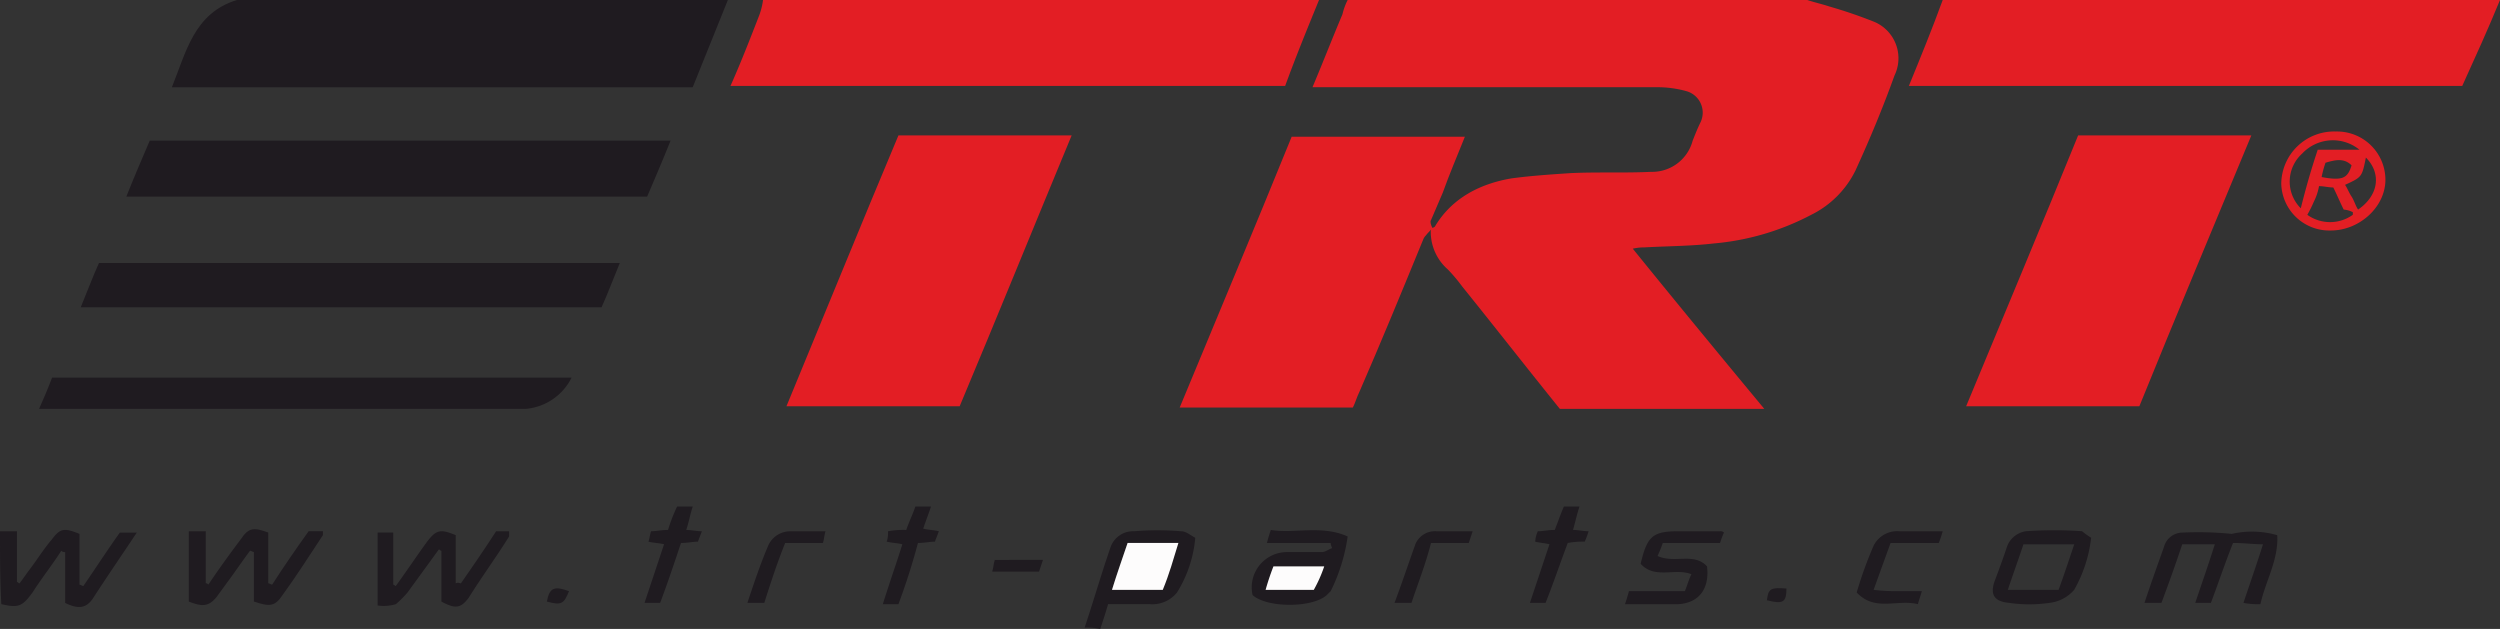 <svg xmlns="http://www.w3.org/2000/svg" id="prefix__trt_logo" width="280" height="70.438" data-name="trt logo" viewBox="0 0 280 70.438">
    <rect x="0" y="0" width="280" height="70.438" fill="#333333" stroke="none"/>
    <defs>
        <style>
            .prefix__cls-1{fill:#e31e24}.prefix__cls-2{fill:#1f1b20}.prefix__cls-3{fill:#fdfcfc}
        </style>
    </defs>
    <path id="prefix__Path_462" d="M114.071 25.521a.536.536 0 0 0 .438-.146c1.9-3.208 5.1-4.812 8.6-5.4 2.188-.292 4.375-.437 6.563-.583 3.063-.146 6.125 0 9.042-.146a4.69 4.69 0 0 0 4.667-3.5c.292-.729.583-1.458.875-2.042a2.5 2.5 0 0 0-1.6-3.5 12.147 12.147 0 0 0-3.208-.437H100.8c1.167-2.771 2.188-5.4 3.354-8.167a7.108 7.108 0 0 1 .583-1.6h51.479c.875.292 1.6.438 2.479.729a52.417 52.417 0 0 1 5.1 1.75 4.427 4.427 0 0 1 2.188 5.979c-1.312 3.646-2.771 7.146-4.375 10.646a10.885 10.885 0 0 1-4.958 4.958 28.73 28.73 0 0 1-10.937 3.208c-2.479.292-5.1.292-7.729.437a5.642 5.642 0 0 0-1.313.146c4.958 6.125 9.771 11.958 14.729 17.938h-22.9c-3.646-4.521-7.292-9.187-10.937-13.708a18.472 18.472 0 0 0-1.6-1.9 5.587 5.587 0 0 1-1.9-4.667z" class="prefix__cls-1" data-name="Path 462" transform="translate(46.2)"/>
    <path id="prefix__Path_463" d="M122.017 0c-1.312 3.208-2.625 6.417-3.792 9.625H56.1C57.267 7 58.288 4.375 59.308 1.75A7.691 7.691 0 0 0 59.746 0z" class="prefix__cls-1" data-name="Path 463" transform="translate(25.713)"/>
    <path id="prefix__Path_464" d="M212.808 0c-1.312 3.208-2.771 6.417-4.229 9.625H146.6c1.312-3.208 2.625-6.417 3.792-9.625z" class="prefix__cls-1" data-name="Path 464" transform="translate(67.192)"/>
    <path id="prefix__Path_465" d="M75.471 0c-1.312 3.208-2.625 6.563-3.937 9.771H13.2C14.8 5.833 15.679 1.458 20.492 0z" class="prefix__cls-2" data-name="Path 465" transform="translate(6.05)"/>
    <path id="prefix__Path_466" d="M0 40.848h1.9v5.688c.146 0 .146.146.292.146.438-.583.729-1.021 1.167-1.6.875-1.167 1.6-2.333 2.479-3.354.875-1.167 1.313-1.313 3.062-.583v5.688c.146 0 .292.146.438.146 1.312-1.9 2.625-3.937 4.083-5.979h1.9c-1.75 2.625-3.354 4.958-4.958 7.438-.729 1.021-1.6 1.167-3.063.438v-5.694a.536.536 0 0 1-.438-.146C5.833 44.64 4.667 46.1 3.646 47.7c-1.167 1.6-1.6 1.75-3.5 1.313C0 46.244 0 43.473 0 40.848z" class="prefix__cls-2" data-name="Path 466" transform="translate(0 18.652)"/>
    <path id="prefix__Path_467" d="M83.3 51.626c1.021-3.062 1.9-6.125 2.917-9.042a2.67 2.67 0 0 1 2.625-1.75 31.556 31.556 0 0 1 5.25 0c.583 0 1.021.438 1.6.729a13.872 13.872 0 0 1-2.042 6.125A3.54 3.54 0 0 1 90.592 49h-4.667c-.292 1.021-.583 1.9-.875 2.771a7.1 7.1 0 0 0-1.75-.145zm8.75-4.226c.583-1.9 1.167-3.5 1.75-5.25h-5.688q-.875 2.406-1.75 5.25z" class="prefix__cls-2" data-name="Path 467" transform="translate(38.179 18.666)"/>
    <path id="prefix__Path_468" d="M118.892 20.708c-.292.437-.875.875-1.021 1.313-2.333 5.687-4.667 11.375-7.146 17.062-.292.583-.437 1.167-.729 1.75H90.6c4.229-10.208 8.458-20.271 12.542-30.333h19.4c-.875 2.188-1.75 4.229-2.479 6.271l-1.312 3.063c-.146.146 0 .583.146.875z" class="prefix__cls-1" data-name="Path 468" transform="translate(41.525 4.813)"/>
    <path id="prefix__Path_469" d="M72.942 10.4h19.4C88.108 20.608 84.025 30.671 79.8 40.733H60.4c4.229-10.208 8.313-20.271 12.542-30.333z" class="prefix__cls-1" data-name="Path 469" transform="translate(27.683 4.767)"/>
    <path id="prefix__Path_470" d="M170.4 40.733H151c4.229-10.208 8.458-20.271 12.542-30.333h19.4c-4.234 10.208-8.463 20.271-12.542 30.333z" class="prefix__cls-1" data-name="Path 470" transform="translate(69.208 4.767)"/>
    <path id="prefix__Path_471" d="M9.7 17.071c.875-2.188 1.75-4.229 2.625-6.271h58.333c-.875 2.187-1.75 4.229-2.625 6.271z" class="prefix__cls-2" data-name="Path 471" transform="translate(4.446 4.95)"/>
    <path id="prefix__Path_472" d="M6.2 25.158c.729-1.75 1.313-3.354 2.042-4.958h58.333c-.729 1.75-1.312 3.354-2.042 4.958z" class="prefix__cls-2" data-name="Path 472" transform="translate(2.842 9.258)"/>
    <path id="prefix__Path_473" d="M62.646 29a6.361 6.361 0 0 1-5.1 3.5H3c.583-1.312 1.021-2.333 1.458-3.5z" class="prefix__cls-2" data-name="Path 473" transform="translate(1.375 13.292)"/>
    <path id="prefix__Path_474" d="M181.325 10.1a5.417 5.417 0 0 1 5.542 5.4c0 3.063-2.917 5.688-6.125 5.688a5.389 5.389 0 0 1-5.542-5.25 5.92 5.92 0 0 1 6.125-5.838zm-3.937 8.6c.583-2.333 1.167-4.375 1.9-6.562h4.667a4.715 4.715 0 0 0-6.417.438 4.225 4.225 0 0 0-.15 6.124zm.729.729a4.38 4.38 0 0 0 5.1 0v-.292a2.7 2.7 0 0 0-1.021-.292c-.437-.875-.729-1.6-1.167-2.479-.583 0-1.021-.146-1.6-.146a6.176 6.176 0 0 1-.583 1.75 13.482 13.482 0 0 1-.729 1.463zm6.563-6.417c-.437 2.188-.437 2.188-2.333 3.063.292.438.438.875.729 1.312s.438 1.021.729 1.458c2.333-1.599 2.624-4.078.874-5.828zm-4.959 2.188c2.333.438 2.917.146 3.354-1.312-.875-.875-1.9-.583-2.917-.292a11.826 11.826 0 0 0-.437 1.604z" class="prefix__cls-1" data-name="Path 474" transform="translate(80.3 4.629)"/>
    <path id="prefix__Path_475" d="M14.5 48.747v-7.875h1.9V46.7c.146 0 .146 0 .292.146 1.167-1.75 2.333-3.354 3.646-5.1.875-1.313 1.458-1.313 3.063-.729V46.7c.146 0 .292.146.437.146 1.313-2.042 2.625-3.937 4.083-5.979h1.6v.438C28.062 43.5 26.6 45.83 25 48.017c-.875 1.313-1.458 1.313-3.208.729V43.2c-.146 0-.292-.146-.437-.146-.875 1.167-1.75 2.479-2.625 3.646-.437.583-.729 1.021-1.167 1.6-.875 1.03-1.605 1.03-3.063.447z" class="prefix__cls-2" data-name="Path 475" transform="translate(6.646 18.628)"/>
    <path id="prefix__Path_476" d="M38.333 46.633c1.313-1.9 2.625-3.792 3.938-5.833h1.458v.583c-1.458 2.333-3.062 4.521-4.521 6.854-.875 1.167-1.458 1.313-3.062.437v-5.686c-.146 0-.146-.146-.292-.146l-3.5 4.813a11.138 11.138 0 0 1-1.313 1.313 4.682 4.682 0 0 1-2.041.145v-8.167h1.75v5.833c.146 0 .146.146.292.146 1.167-1.6 2.333-3.354 3.5-4.958 1.021-1.312 1.458-1.458 3.208-.729v5.4c.292-.15.438-.005.583-.005z" class="prefix__cls-2" data-name="Path 476" transform="translate(13.292 18.7)"/>
    <path id="prefix__Path_477" d="M177.679 48.958a8.315 8.315 0 0 1-1.9-.146c.729-2.187 1.458-4.229 2.188-6.562-1.167 0-2.042-.146-3.354-.146-.875 2.188-1.6 4.375-2.479 6.708h-1.75c.729-2.187 1.458-4.229 2.188-6.562h-3.646c-.729 2.188-1.458 4.229-2.333 6.562h-1.9c.729-2.187 1.458-4.229 2.188-6.271a2.146 2.146 0 0 1 2.042-1.6 37.287 37.287 0 0 1 5.542.146 10.216 10.216 0 0 1 5.1.146c.156 2.767-1.302 5.1-1.886 7.725z" class="prefix__cls-2" data-name="Path 477" transform="translate(75.487 18.709)"/>
    <path id="prefix__Path_478" d="M106.867 41.429a20.07 20.07 0 0 1-1.9 6.125l-.438.438c-1.6 1.458-6.708 1.458-8.312 0a3.952 3.952 0 0 1 3.937-4.812h3.792c.438 0 .729-.292 1.167-.437 0-.146-.146-.292-.146-.583h-7.142c.146-.583.292-1.021.438-1.458 2.625.436 5.687-.585 8.604.727zm-2.625 3.354h-5.688c-.292.875-.583 1.6-.875 2.625h5.4c.288-.729.58-1.458 1.163-2.625z" class="prefix__cls-2" data-name="Path 478" transform="translate(44.071 18.654)"/>
    <path id="prefix__Path_479" d="M164.061 41.564a15.28 15.28 0 0 1-1.9 5.833 4.282 4.282 0 0 1-2.771 1.458 15.654 15.654 0 0 1-4.521 0c-1.6-.146-2.187-.875-1.6-2.479.438-1.167.875-2.333 1.312-3.646a2.666 2.666 0 0 1 2.188-1.9 45 45 0 0 1 6.271 0 9.944 9.944 0 0 0 1.021.734zm-3.646 5.836c.583-1.6 1.167-3.354 1.75-5.1h-5.687c-.583 1.75-1.167 3.354-1.75 5.1z" class="prefix__cls-2" data-name="Path 479" transform="translate(70.147 18.666)"/>
    <path id="prefix__Path_480" d="M126.55 44.446c.729-3.062 1.313-3.646 4.229-3.646h4.667a.536.536 0 0 1 .438.146 10.049 10.049 0 0 0-.437 1.167h-6.417a15.126 15.126 0 0 1-.583 1.458c1.9.875 4.083-.437 5.542 1.167.292 2.479-.875 4.083-3.208 4.229H124.8c.146-.437.292-.875.438-1.458h6.271c.292-.729.438-1.312.729-1.9-1.896-.726-4.084.591-5.688-1.163z" class="prefix__cls-2" data-name="Path 480" transform="translate(57.2 18.7)"/>
    <path id="prefix__Path_481" d="M152.225 40.8a13.766 13.766 0 0 1-.437 1.313h-5.4c-.583 1.6-1.167 3.208-1.9 5.25a20.648 20.648 0 0 0 2.771.146h2.625c-.146.583-.292.875-.437 1.458-2.333-.583-4.812.875-6.854-1.312a43.967 43.967 0 0 1 1.9-5.25 2.946 2.946 0 0 1 2.917-1.6z" class="prefix__cls-2" data-name="Path 481" transform="translate(65.358 18.7)"/>
    <path id="prefix__Path_482" d="M51.25 49.692H49.5l2.188-6.563c-.583-.146-1.167-.146-1.75-.292.146-.437.146-.729.292-1.167.583 0 1.167-.146 1.9-.146a19.477 19.477 0 0 1 1.016-2.624H54.9c-.292.875-.437 1.75-.729 2.625.583 0 1.167.146 1.75.146-.146.438-.292.729-.437 1.167-.583 0-1.167.146-1.9.146-.73 2.187-1.459 4.374-2.334 6.708z" class="prefix__cls-2" data-name="Path 482" transform="translate(22.688 17.829)"/>
    <path id="prefix__Path_483" d="M69.55 49.838H67.8c.729-2.333 1.458-4.375 2.188-6.708-.583-.146-1.167-.146-1.75-.292a3.211 3.211 0 0 0 .146-1.167 9.628 9.628 0 0 1 2.042-.146c.292-.875.729-1.75 1.021-2.625H73.2c-.292.875-.583 1.6-.875 2.479.583.146 1.167.146 1.75.292-.146.438-.292.729-.437 1.167-.583 0-1.167.146-1.9.146-.584 2.187-1.313 4.516-2.188 6.854z" class="prefix__cls-2" data-name="Path 483" transform="translate(31.075 17.829)"/>
    <path id="prefix__Path_484" d="M119.25 49.692h-1.75l2.188-6.563c-.583-.146-1.021-.146-1.6-.292a3.432 3.432 0 0 1 .292-1.167c.583 0 1.167-.146 1.9-.146.292-.729.583-1.6 1.021-2.625h1.75c-.292.875-.437 1.6-.729 2.625.583 0 1.167.146 1.75.146a10.045 10.045 0 0 1-.437 1.167 8.97 8.97 0 0 0-1.9.146c-.881 2.334-1.61 4.517-2.485 6.709z" class="prefix__cls-2" data-name="Path 484" transform="translate(53.854 17.829)"/>
    <path id="prefix__Path_485" d="M109 48.821h-1.9c.875-2.333 1.6-4.521 2.333-6.563a2.368 2.368 0 0 1 2.333-1.458h4.083l-.437 1.313h-4.229c-.583 2.333-1.458 4.52-2.183 6.708z" class="prefix__cls-2" data-name="Path 485" transform="translate(49.087 18.7)"/>
    <path id="prefix__Path_486" d="M61.629 42.113c-.875 2.188-1.6 4.375-2.333 6.708H57.4c.729-2.187 1.458-4.375 2.333-6.417a2.7 2.7 0 0 1 2.479-1.6h3.938c-.146.438-.146.875-.292 1.313z" class="prefix__cls-2" data-name="Path 486" transform="translate(26.308 18.7)"/>
    <path id="prefix__Path_487" d="M81.887 43l-.437 1.313H76.2c.146-.437.146-.875.292-1.312z" class="prefix__cls-2" data-name="Path 487" transform="translate(34.925 19.708)"/>
    <path id="prefix__Path_488" d="M44.479 45.5C43.9 46.957 43.6 47.1 42 46.665c.292-1.604.875-1.75 2.479-1.165z" class="prefix__cls-2" data-name="Path 488" transform="translate(19.25 20.71)"/>
    <path id="prefix__Path_489" d="M137.887 45.214c0 1.6-.437 1.75-2.187 1.313.146-1.313.438-1.459 2.187-1.313z" class="prefix__cls-2" data-name="Path 489" transform="translate(62.196 20.702)"/>
    <path id="prefix__Path_490" d="M91.088 46.95H85.4c.583-1.9 1.167-3.5 1.75-5.25h5.688c-.584 1.9-1.021 3.5-1.75 5.25z" class="prefix__cls-3" data-name="Path 490" transform="translate(39.142 19.112)"/>
    <path id="prefix__Path_491" d="M103.762 43.5a15.345 15.345 0 0 1-1.167 2.625H97.2a27.528 27.528 0 0 1 .875-2.625z" class="prefix__cls-3" data-name="Path 491" transform="translate(44.55 19.938)"/>
</svg>
